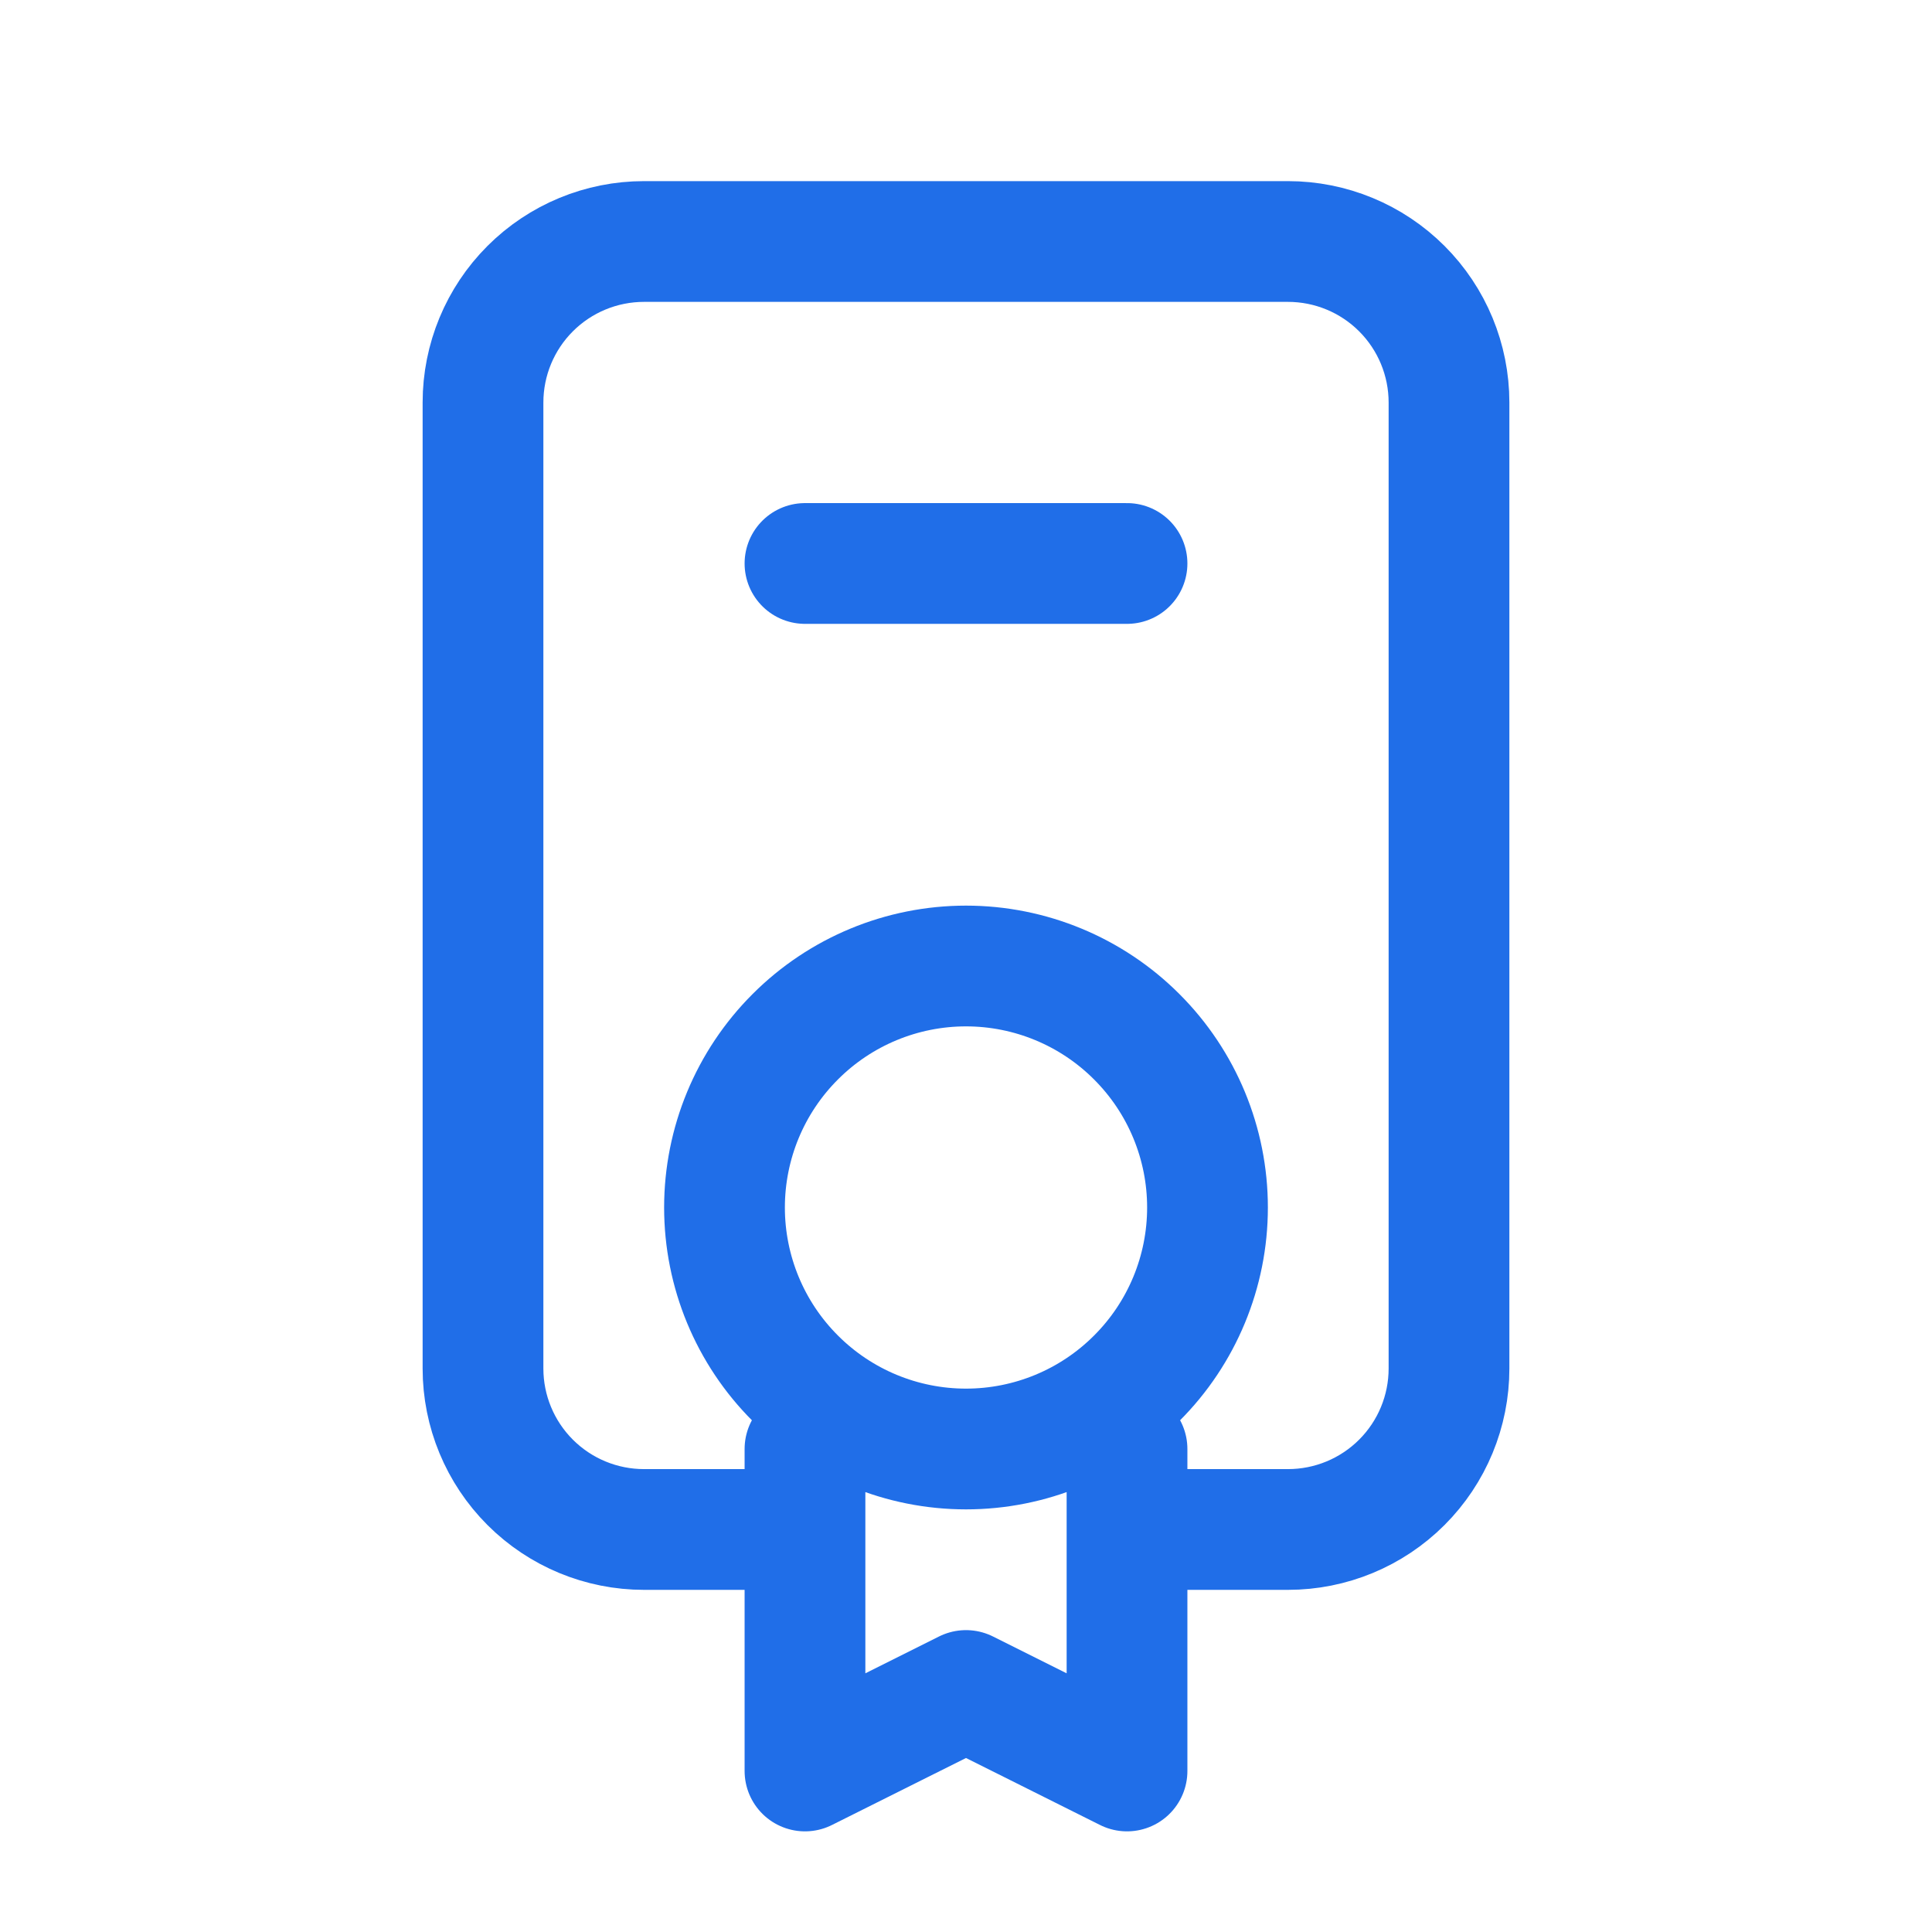 <svg width="32" height="32" viewBox="0 0 32 32" fill="none" xmlns="http://www.w3.org/2000/svg">
<path d="M13.333 9.333H18.667M13.333 24V29.333L16 28L18.667 29.333V24M13.333 25.333H10.667C9.959 25.333 9.281 25.052 8.781 24.552C8.281 24.052 8 23.374 8 22.667V6.667C8 5.959 8.281 5.281 8.781 4.781C9.281 4.281 9.959 4 10.667 4H21.333C22.041 4 22.719 4.281 23.219 4.781C23.719 5.281 24 5.959 24 6.667V22.667C24 23.374 23.719 24.052 23.219 24.552C22.719 25.052 22.041 25.333 21.333 25.333H18.667M12 20C12 21.061 12.421 22.078 13.172 22.828C13.922 23.579 14.939 24 16 24C17.061 24 18.078 23.579 18.828 22.828C19.579 22.078 20 21.061 20 20C20 18.939 19.579 17.922 18.828 17.172C18.078 16.421 17.061 16 16 16C14.939 16 13.922 16.421 13.172 17.172C12.421 17.922 12 18.939 12 20Z" stroke="#206EE8" stroke-width="2" stroke-linecap="round" stroke-linejoin="round"/>
</svg>
